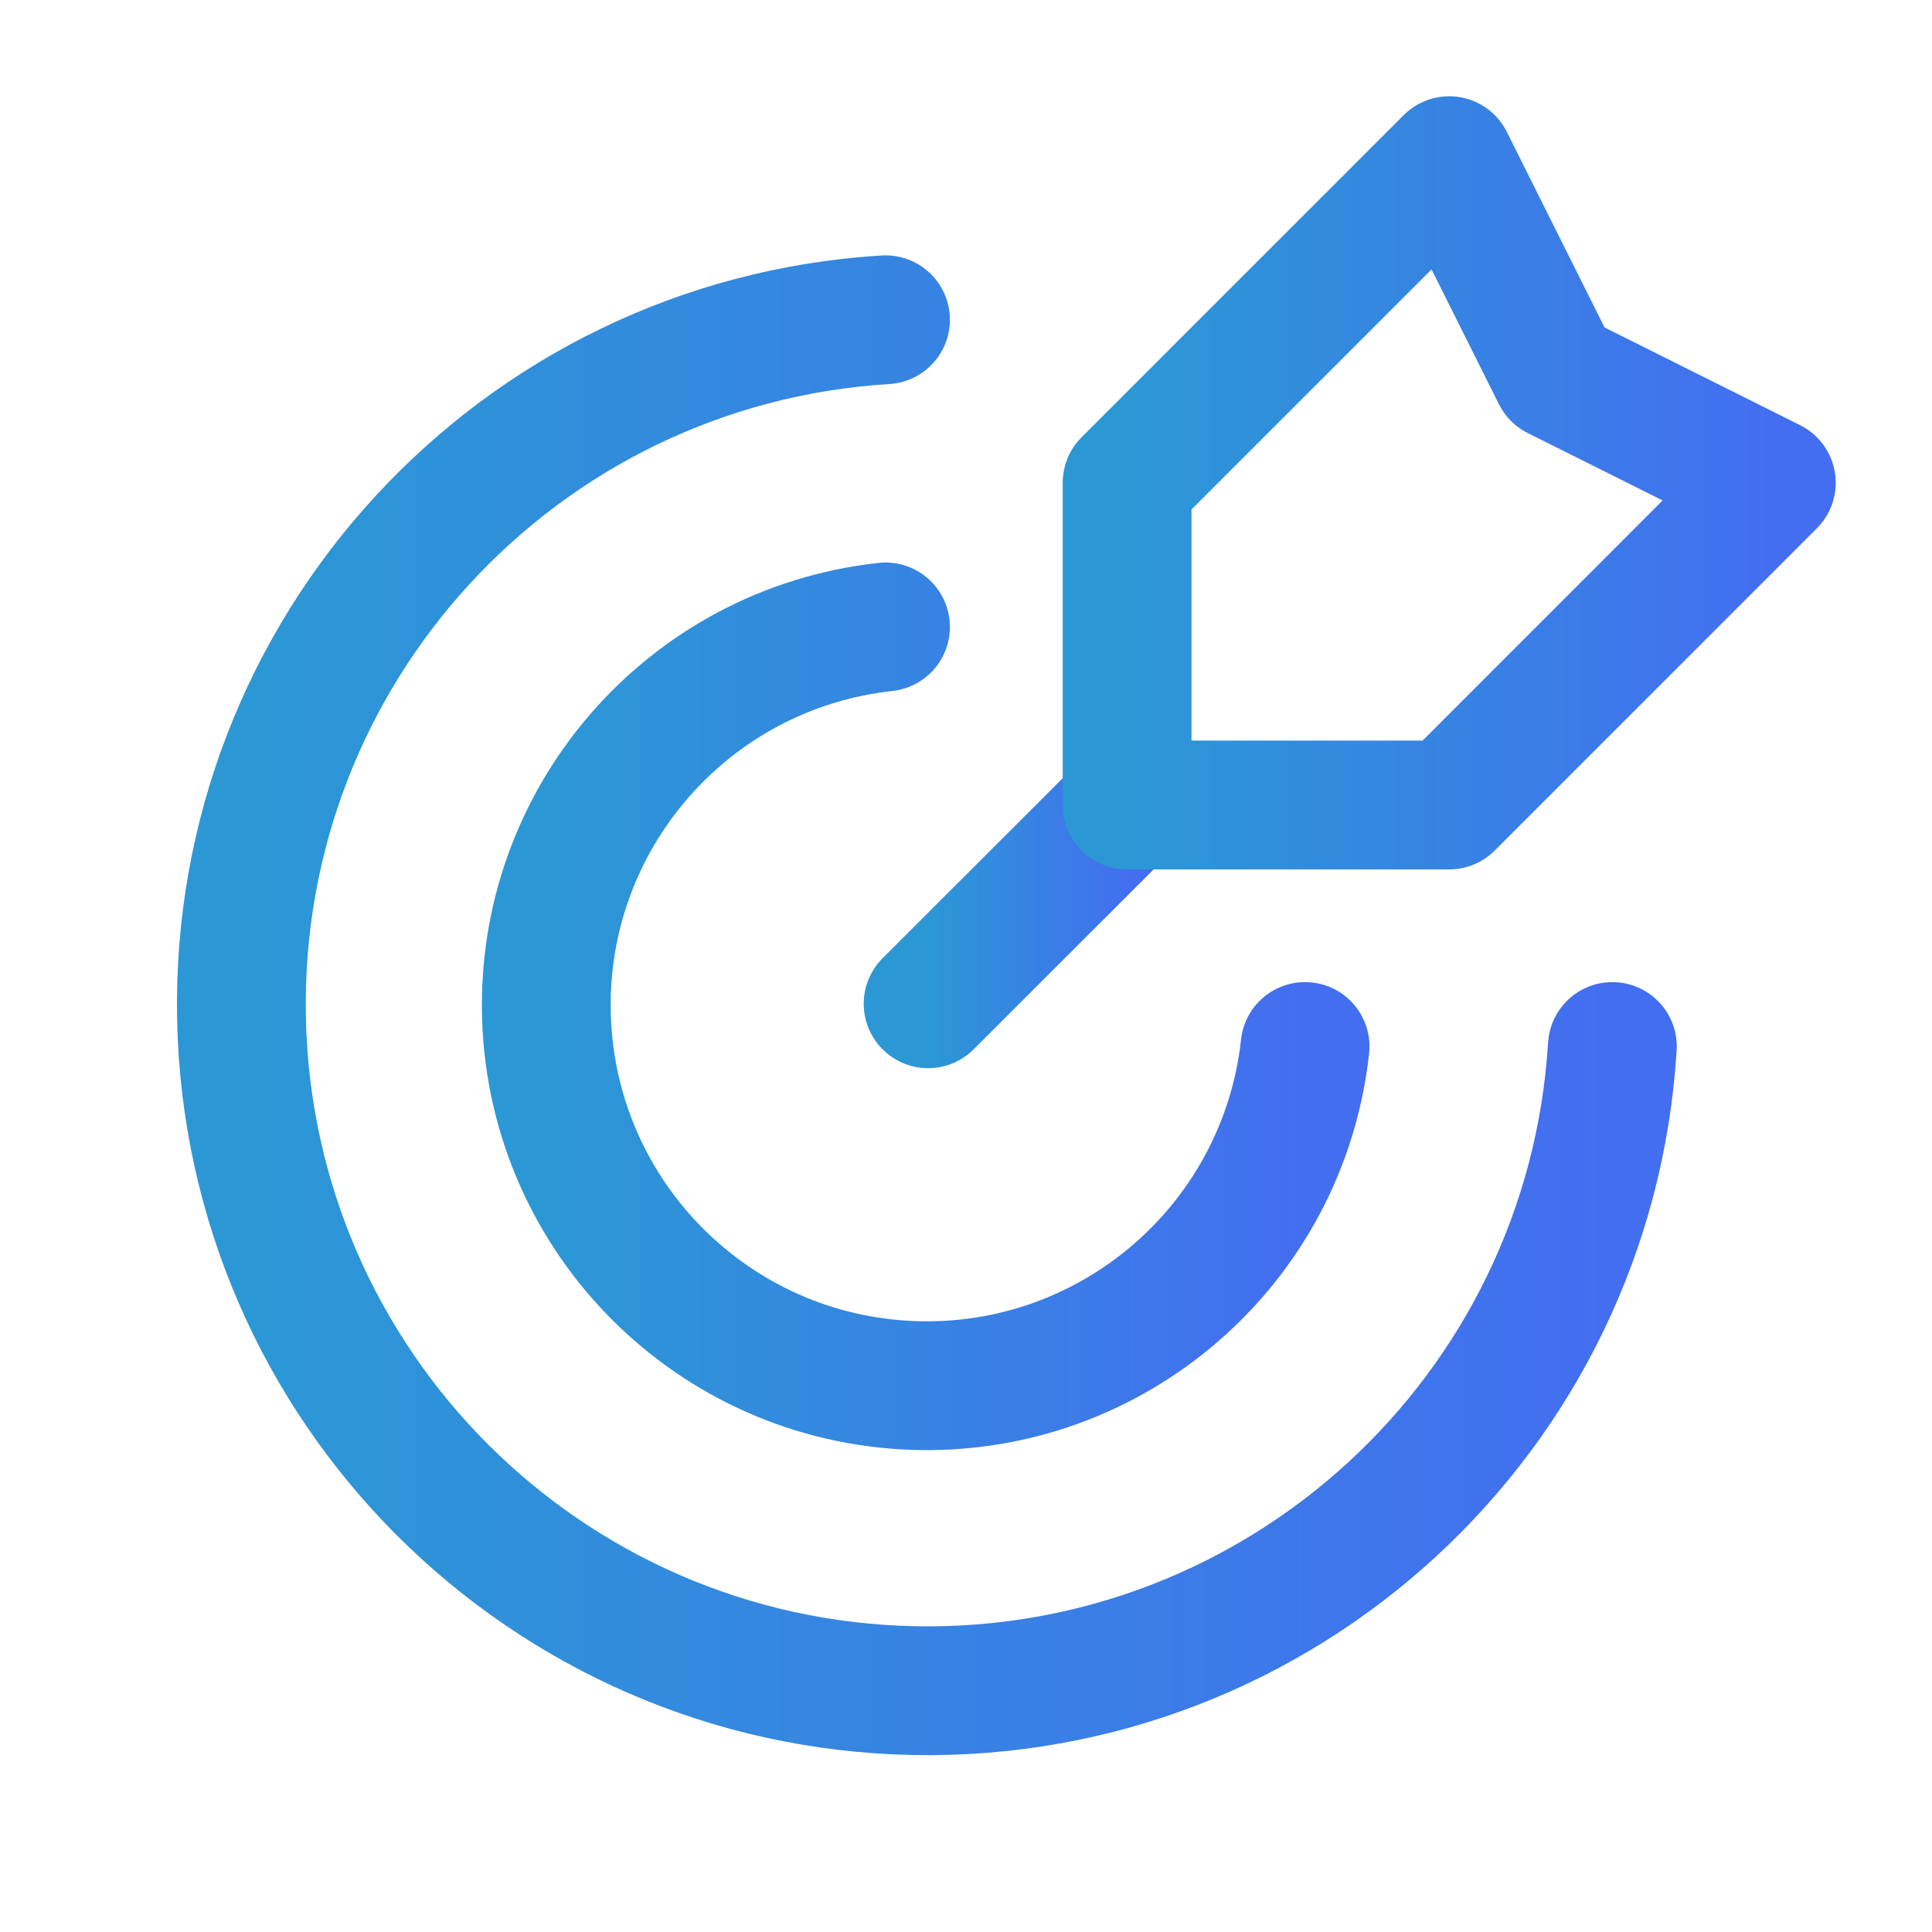 <svg width="18" height="18" viewBox="0 0 18 18" fill="none" xmlns="http://www.w3.org/2000/svg">
<path d="M10.531 7.469L8.647 9.352" stroke="url(#paint0_linear_3406_23265)" stroke-width="1.2" stroke-linecap="round" stroke-linejoin="round"/>
<path fill-rule="evenodd" clip-rule="evenodd" d="M10.501 4.498V7.5H13.502L16.503 4.498L14.502 3.498L13.502 1.497L10.501 4.498Z" stroke="url(#paint1_linear_3406_23265)" stroke-width="1.2" stroke-linecap="round" stroke-linejoin="round"/>
<path d="M8.25 2.979C4.827 3.189 2.18 6.062 2.25 9.49C2.32 12.918 5.083 15.681 8.511 15.751C11.939 15.82 14.812 13.173 15.022 9.75" stroke="url(#paint2_linear_3406_23265)" stroke-width="1.2" stroke-linecap="round" stroke-linejoin="round"/>
<path d="M12.159 9.75C11.957 11.597 10.363 12.975 8.506 12.908C6.649 12.841 5.159 11.351 5.092 9.494C5.024 7.637 6.402 6.043 8.25 5.841" stroke="url(#paint3_linear_3406_23265)" stroke-width="1.2" stroke-linecap="round" stroke-linejoin="round"/>
<defs>
<linearGradient id="paint0_linear_3406_23265" x1="8.647" y1="8.41" x2="10.531" y2="8.41" gradientUnits="userSpaceOnUse">
<stop stop-color="#2B98D5"/>
<stop offset="1" stop-color="#436EF0"/>
</linearGradient>
<linearGradient id="paint1_linear_3406_23265" x1="10.501" y1="4.498" x2="16.503" y2="4.498" gradientUnits="userSpaceOnUse">
<stop stop-color="#2B98D5"/>
<stop offset="1" stop-color="#436EF0"/>
</linearGradient>
<linearGradient id="paint2_linear_3406_23265" x1="2.249" y1="9.365" x2="15.022" y2="9.365" gradientUnits="userSpaceOnUse">
<stop stop-color="#2B98D5"/>
<stop offset="1" stop-color="#436EF0"/>
</linearGradient>
<linearGradient id="paint3_linear_3406_23265" x1="5.089" y1="9.376" x2="12.159" y2="9.376" gradientUnits="userSpaceOnUse">
<stop stop-color="#2B98D5"/>
<stop offset="1" stop-color="#436EF0"/>
</linearGradient>
</defs>
</svg>
